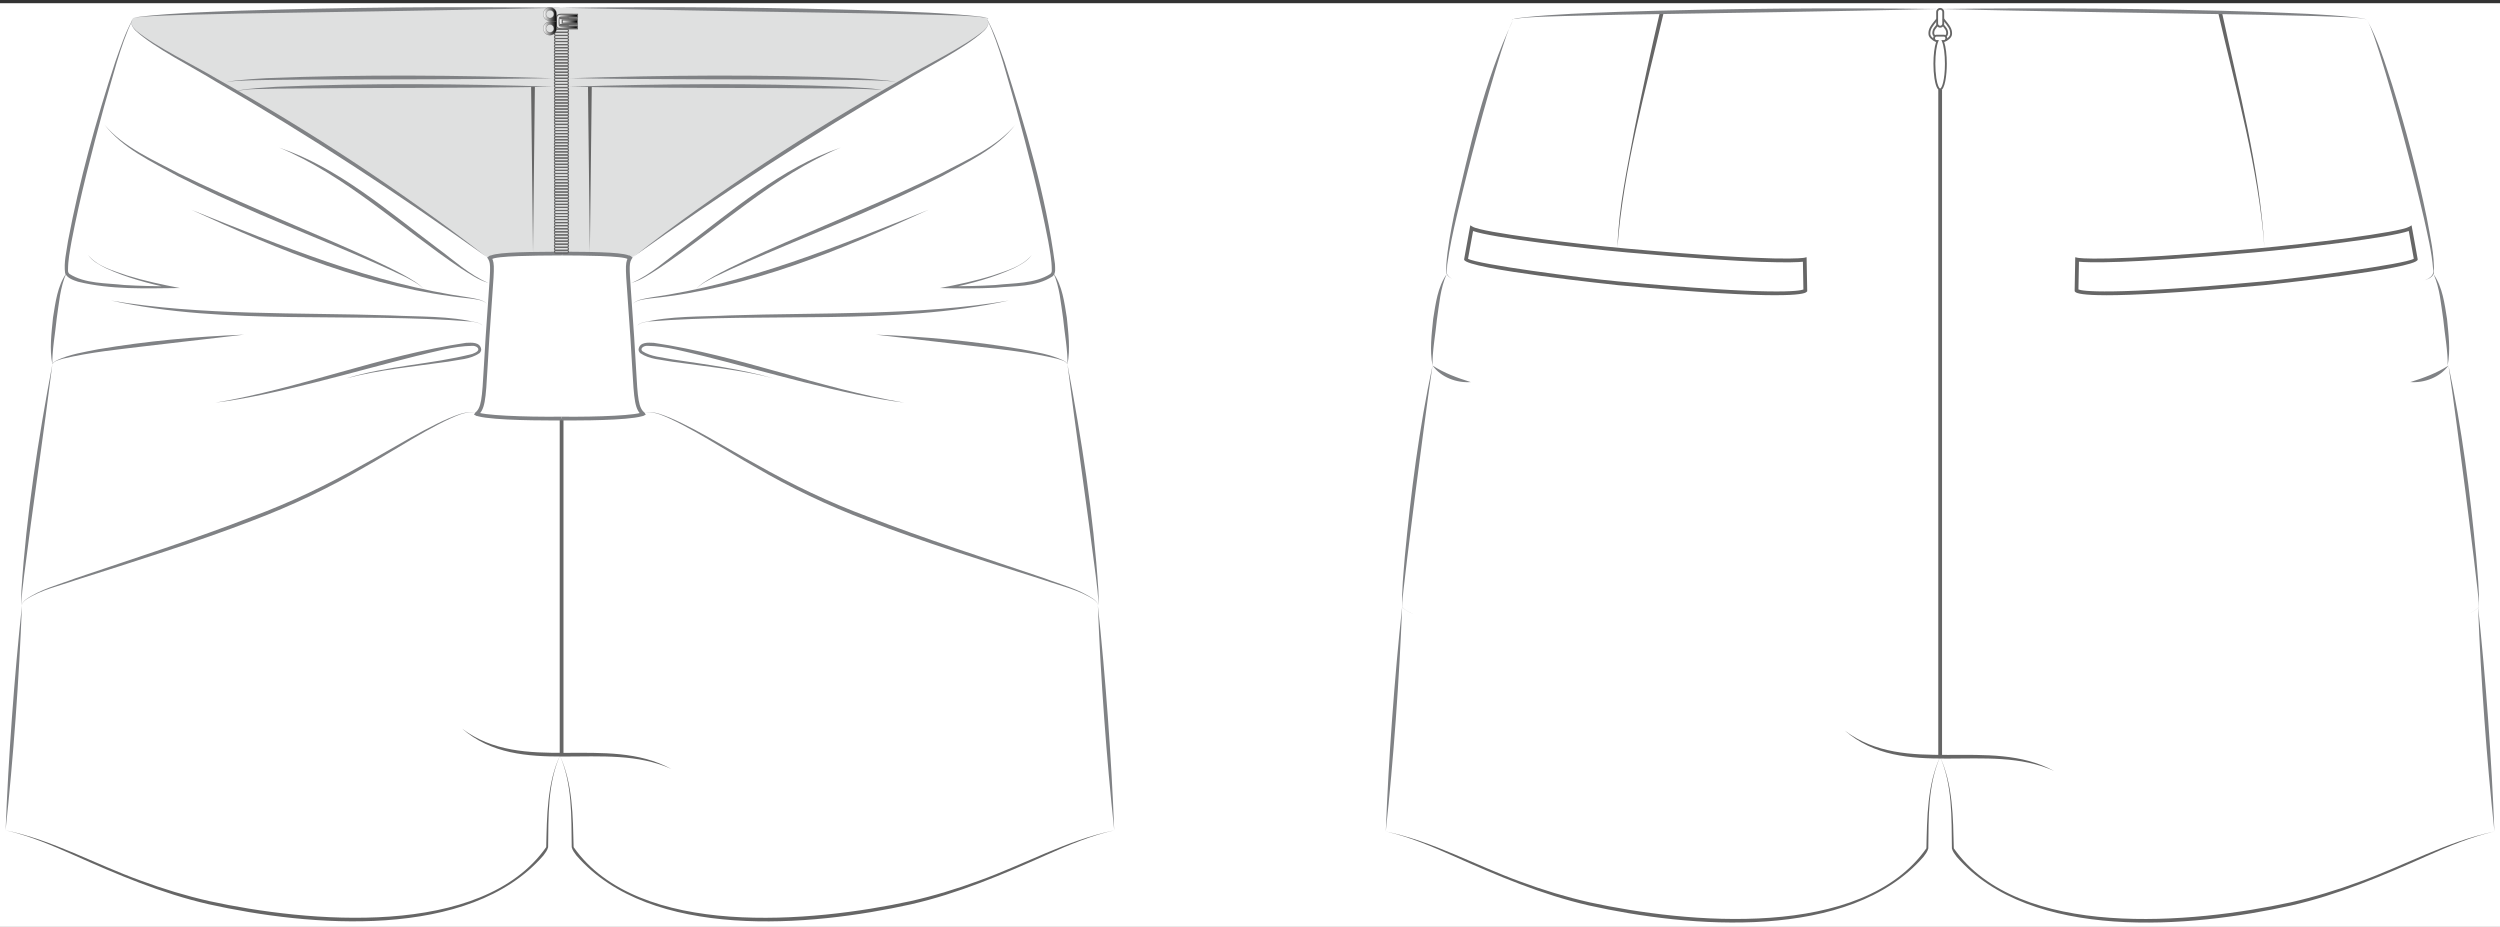 <?xml version="1.0" encoding="UTF-8"?>
<svg id="uuid-885ccf35-718b-4ff1-a970-a55b55c07aee" data-name="Layer 1" xmlns="http://www.w3.org/2000/svg" xmlns:xlink="http://www.w3.org/1999/xlink" viewBox="0 0 1315.44 487.8">
  <rect x="0" y="0" width="1315.44" height="487.8" fill="#333333" stroke="none"/>
  <defs>
    <style>
      .uuid-0212b5e0-274b-4ad4-8f6c-b33fa51a365e {
        fill: url(#uuid-a4fee4d9-2a64-40d2-9f84-9bf8c102cfbf);
      }

      .uuid-20238342-9ac1-4b51-a3e4-13cd87a948e9 {
        fill: url(#uuid-4bb9d1bf-1455-4155-9783-44fc6fdfe656);
      }

      .uuid-a2a2bf87-7507-4c34-a2f1-95eb2e165846 {
        fill: #fff;
      }

      .uuid-ad5b6d44-caeb-4672-81a7-d32555be9f98 {
        opacity: .25;
      }

      .uuid-f02f3397-244a-4cf3-9d30-f5885f328197 {
        fill: #808285;
      }

      .uuid-2d925a59-d09a-4e4e-93a4-36164fa6c50b {
        fill: #666;
      }

      .uuid-cfb96f43-1bb5-4028-9454-f64b2f49e9c7 {
        fill: url(#uuid-cceb82ca-75f9-4a5a-80f6-5b09fe62cef7);
        stroke: #666;
        stroke-miterlimit: 22.93;
        stroke-width: .15px;
      }

      .uuid-352d9030-9269-4fdf-801f-63af12cc4457 {
        fill: url(#uuid-5b097e99-6758-4dd9-b0c4-203e60b179b1);
      }
    </style>
    <linearGradient id="uuid-4bb9d1bf-1455-4155-9783-44fc6fdfe656" x1="292.84" y1="11.33" x2="303.88" y2="11.33" gradientUnits="userSpaceOnUse">
      <stop offset="0" stop-color="#fff"/>
      <stop offset="1" stop-color="#000"/>
    </linearGradient>
    <linearGradient id="uuid-a4fee4d9-2a64-40d2-9f84-9bf8c102cfbf" x1="294.41" y1="11.35" x2="303.76" y2="11.35" xlink:href="#uuid-4bb9d1bf-1455-4155-9783-44fc6fdfe656"/>
    <linearGradient id="uuid-5b097e99-6758-4dd9-b0c4-203e60b179b1" x1="295.83" y1="11.36" x2="303.57" y2="11.36" xlink:href="#uuid-4bb9d1bf-1455-4155-9783-44fc6fdfe656"/>
    <linearGradient id="uuid-cceb82ca-75f9-4a5a-80f6-5b09fe62cef7" x1="285.89" y1="11.19" x2="292.84" y2="11.19" xlink:href="#uuid-4bb9d1bf-1455-4155-9783-44fc6fdfe656"/>
  </defs>
  <rect class="uuid-a2a2bf87-7507-4c34-a2f1-95eb2e165846" y="1.69" width="1315.44" height="486.02"/>
  <g>
    <path class="uuid-2d925a59-d09a-4e4e-93a4-36164fa6c50b" d="M970.71,384.44c32.04,24.28,76.11,2.71,110.16,21.25-34.76-15.86-79.3,5.52-110.16-21.25h0Z"/>
    <rect class="uuid-2d925a59-d09a-4e4e-93a4-36164fa6c50b" x="1019.88" y="47.06" width="1.98" height="350.25"/>
    <path class="uuid-f02f3397-244a-4cf3-9d30-f5885f328197" d="M1287.89,192.33c.24-6.99-1.64-17.2-2.3-24.29-1.23-7.99-1.76-16.28-5.09-23.73,4.75,6.81,5.77,15.48,7.06,23.47.79,8.11,1.93,16.5.34,24.54h0Z"/>
    <path class="uuid-f02f3397-244a-4cf3-9d30-f5885f328197" d="M1312.5,437.52c-4.07-38.05-7.14-80.02-8.61-118.26,4.08,38.04,7.13,80.03,8.61,118.26h0Z"/>
    <path class="uuid-2d925a59-d09a-4e4e-93a4-36164fa6c50b" d="M1020.56,397.66c7.09,14.91,7.11,32.79,7.49,48.71,33.92,48.43,126.1,39.55,177.16,28.44,12.3-2.79,24.4-6.45,36.25-10.83,23.75-8.53,46.16-21.29,71.04-26.45-12.36,2.82-24.06,7.75-35.59,12.91-23.09,10.34-46.54,20.36-71.31,26.02-52.75,11.76-136.93,19.21-176.05-25.64-.96-1.34-2.02-2.52-2.51-4.39-.2-16.28.33-33.63-6.47-48.76h0Z"/>
    <path class="uuid-f02f3397-244a-4cf3-9d30-f5885f328197" d="M1275.18,147.71c2.83-1.04,5.9-2.65,5.05-6.15-.66-9-2.9-17.83-4.8-26.64-6.85-29.36-14.55-58.57-23.5-87.36-1.91-5.71-3.56-11.56-6.36-16.92,5.8,10.65,9.27,22.34,13.06,33.8,7.16,23.1,13.41,46.48,18.28,70.17,1.72,9.65,4.18,19.4,3.71,29.25-.77,2.3-3.4,3.11-5.45,3.84h0Z"/>
    <path class="uuid-f02f3397-244a-4cf3-9d30-f5885f328197" d="M753.77,192.33c-1.6-8.05-.46-16.43.34-24.54,1.29-8,2.31-16.67,7.06-23.47-3.33,7.45-3.86,15.74-5.09,23.73-.67,7.11-2.54,17.26-2.3,24.29h0Z"/>
    <path class="uuid-f02f3397-244a-4cf3-9d30-f5885f328197" d="M743.99,323.36c-2.11-1.17-4.66-2.06-6.2-3.97-.31-8.81.71-17.66,1.39-26.45,3.19-33.74,7.5-67.45,14.59-100.61-2.89,19.28-6.46,47.51-9.04,67.14,0,0-4.21,33.61-4.21,33.61l-1.98,16.82c-.3,3.15-.79,6.33-.71,9.47,1.53,1.9,4.06,2.8,6.15,3.99h0Z"/>
    <path class="uuid-f02f3397-244a-4cf3-9d30-f5885f328197" d="M729.16,437.52c1.48-38.23,4.53-80.22,8.61-118.26-1.47,38.24-4.54,80.21-8.61,118.26h0Z"/>
    <path class="uuid-2d925a59-d09a-4e4e-93a4-36164fa6c50b" d="M1021.1,397.66c-6.8,15.13-6.27,32.49-6.47,48.76-.5,1.86-1.56,3.04-2.51,4.38-39.12,44.84-123.24,37.4-176.05,25.64-24.77-5.66-48.23-15.67-71.31-26.02-11.53-5.15-23.23-10.09-35.59-12.91,24.88,5.16,47.3,17.91,71.04,26.45,11.84,4.38,23.94,8.04,36.24,10.83,50.98,11.11,143.26,20,177.17-28.43.38-15.91.39-33.8,7.48-48.71h0Z"/>
    <path class="uuid-f02f3397-244a-4cf3-9d30-f5885f328197" d="M764.25,146.78c-1.29-.63-2.75-1.46-3.17-3.02-.11-1.51-.06-2.99-.07-4.49.66-8.91,2.36-17.7,4.13-26.44,7.99-34.51,15.77-70.08,30.95-102.19-2.76,5.27-4.37,11.02-6.26,16.63-8.82,28.31-16.39,57.03-23.21,85.88-2.03,8.66-3.92,17.35-5.13,26.16-.07,1.46-.2,2.96-.18,4.41.29,1.44,1.67,2.38,2.93,3.06h0Z"/>
    <path class="uuid-f02f3397-244a-4cf3-9d30-f5885f328197" d="M753.77,192.33c6.26,4.07,13.05,6.49,20.12,8.72-7.48.54-15.66-2.52-20.12-8.72h0Z"/>
    <path class="uuid-f02f3397-244a-4cf3-9d30-f5885f328197" d="M1298.12,323.36c2.09-1.18,4.62-2.09,6.15-3.99.08-3.14-.41-6.33-.71-9.47,0,0-1.98-16.82-1.98-16.82l-4.21-33.61c-2.59-19.69-6.13-47.74-9.04-67.14,7.09,33.16,11.4,66.87,14.59,100.61.68,8.79,1.7,17.64,1.39,26.45-1.54,1.91-4.09,2.79-6.2,3.97h0Z"/>
    <path class="uuid-f02f3397-244a-4cf3-9d30-f5885f328197" d="M1288.34,192.33c-4.46,6.2-12.64,9.26-20.12,8.72,7.07-2.23,13.87-4.65,20.12-8.72h0Z"/>
    <path class="uuid-2d925a59-d09a-4e4e-93a4-36164fa6c50b" d="M934.22,155.34c-13.6,0-38.25-1.2-82.83-5.29-.8-.07-80.08-8.46-80.98-13.41l-.03-.18,3.25-17.9,1.23.73c5.02,3,52.52,8.95,81.75,11.58,81,7.28,92.68,4.77,92.78,4.75l1.2-.29.33,17.92-.44.43c-.8.7-4.13,1.65-16.25,1.65ZM772.45,136.15c4.84,2.91,58.87,10.07,79.12,11.93,82.69,7.59,95.46,5,97.34,4.24l-.27-14.6c-4.44.47-23.33,1.31-92.22-4.87-24.43-2.19-71.59-7.8-81.33-11.29l-2.65,14.6Z"/>
    <path class="uuid-2d925a59-d09a-4e4e-93a4-36164fa6c50b" d="M875.32,6.98c-9.42,40.65-21.1,81.35-24.25,123.07.57-20.95,5.17-41.57,8.97-62.13,4.11-20.55,8.57-41.01,13.35-61.42,0,0,1.92.47,1.92.47h0Z"/>
    <path class="uuid-2d925a59-d09a-4e4e-93a4-36164fa6c50b" d="M1108.31,155.34c-12.13,0-15.45-.95-16.25-1.65l-.32-.28-.11-.55.32-17.52,1.2.29c.46.1,12.41,2.47,92.78-4.75,29.22-2.62,76.73-8.58,81.75-11.58l1.23-.73,3.24,17.9-.03.18c-.9,4.96-80.18,13.34-80.98,13.41-44.56,4.09-69.23,5.29-82.83,5.29ZM1093.62,152.31c1.9.76,14.69,3.35,97.34-4.24,20.25-1.86,74.29-9.02,79.12-11.93l-2.64-14.6c-9.74,3.49-56.9,9.1-81.33,11.29-68.9,6.19-87.79,5.34-92.22,4.87l-.27,14.6Z"/>
    <path class="uuid-2d925a59-d09a-4e4e-93a4-36164fa6c50b" d="M1169.15,6.51c8.78,40.84,19.83,81.73,22.32,123.55-3.14-41.73-14.83-82.42-24.25-123.07,0,0,1.92-.47,1.92-.47h0Z"/>
    <g>
      <path class="uuid-2d925a59-d09a-4e4e-93a4-36164fa6c50b" d="M1017.83,21.68c-.92-.47-3.07-1.79-3.13-3.83-.09-2.75,1.15-4.38,4.22-8.12l.77.63c-3.03,3.69-4.08,5.09-4,7.45.05,1.52,1.83,2.59,2.59,2.98l-.45.88Z"/>
      <path class="uuid-2d925a59-d09a-4e4e-93a4-36164fa6c50b" d="M1020.88,14.55c-1.16,0-2.1-.94-2.1-2.1v-6.17c0-1.16.94-2.1,2.1-2.1s2.1.94,2.1,2.1v6.17c0,1.16-.94,2.1-2.1,2.1ZM1020.88,5.16c-.61,0-1.11.5-1.11,1.11v6.17c0,.61.5,1.11,1.11,1.11s1.11-.5,1.11-1.11v-6.17c0-.61-.5-1.11-1.11-1.11Z"/>
      <path class="uuid-2d925a59-d09a-4e4e-93a4-36164fa6c50b" d="M1020.85,47.56c-1.68,0-2.55-3.46-3-6.36h0c-.34-2.28-.52-4.92-.52-7.65,0-4.65.53-8.94,1.4-11.48-.88-.11-1.56-.86-1.56-1.77v-.26c0-.98.8-1.78,1.78-1.78h3.86c.98,0,1.78.8,1.78,1.78v.26c0,.93-.71,1.69-1.62,1.77.87,2.54,1.4,6.83,1.4,11.48,0,5.63-.94,14.01-3.52,14.01ZM1018.84,41.04c.61,4.02,1.56,5.52,2.01,5.52.88,0,2.53-4.47,2.53-13.02,0-4.97-.6-9.48-1.58-11.77l-.29-.69h1.3c.43,0,.79-.35.79-.79v-.26c0-.43-.36-.79-.79-.79h-3.86c-.43,0-.79.35-.79.79v.26c0,.43.35.79.79.79h1.22l-.26.69c-.98,2.29-1.58,6.8-1.58,11.77,0,2.67.18,5.27.51,7.5h0Z"/>
      <path class="uuid-2d925a59-d09a-4e4e-93a4-36164fa6c50b" d="M1017.88,19.44c-.65-.36-1.36-1.15-1.07-2.84.21-1.24.65-1.8,1.74-3.15l.5-.63.77.62-.5.63c-1.03,1.28-1.37,1.71-1.54,2.69-.21,1.22.23,1.61.57,1.81l-.48.87Z"/>
      <path class="uuid-2d925a59-d09a-4e4e-93a4-36164fa6c50b" d="M1023.99,21.68l-.45-.88c.76-.39,2.54-1.46,2.59-2.98.08-2.37-.97-3.77-4-7.46l.77-.63c3.07,3.74,4.31,5.36,4.22,8.12-.07,2.04-2.21,3.36-3.13,3.83Z"/>
      <path class="uuid-2d925a59-d09a-4e4e-93a4-36164fa6c50b" d="M1023.93,19.44l-.49-.86c.35-.19.78-.59.58-1.81-.17-.99-.51-1.42-1.54-2.69l-.5-.63.77-.62.5.63c1.08,1.35,1.53,1.91,1.74,3.15.29,1.69-.42,2.47-1.06,2.84Z"/>
    </g>
    <path class="uuid-f02f3397-244a-4cf3-9d30-f5885f328197" d="M1245.57,10.64c-1.37-1.24-4.84-.96-6.77-1.3-4.59-.43-16.36-.73-21.16-.91,0,0-28.24-.66-28.24-.66-50.32-.79-119.18-1.85-169.5-3.04,56.52-.73,113.05-.26,169.54,1.52,16.47.65,32.98,1.14,49.38,2.85,2.01.42,5.35.22,6.75,1.54h0Z"/>
    <path class="uuid-f02f3397-244a-4cf3-9d30-f5885f328197" d="M795.41,10.64c1.31-1.3,4.8-1.13,6.71-1.54,16.32-1.7,32.74-2.2,49.13-2.85,56.2-1.78,112.44-2.25,168.66-1.52-50.09,1.18-118.53,2.24-168.62,3.04,0,0-28.09.66-28.09.66-8.76.33-17.59.27-26.28,1.52-.51.16-1.29.14-1.5.68h0Z"/>
    <g>
      <g class="uuid-ad5b6d44-caeb-4672-81a7-d32555be9f98">
        <path class="uuid-f02f3397-244a-4cf3-9d30-f5885f328197" d="M99.83,34.02c-23.46-13.38-33.78-19.59-30-24.19-1.71-4.81,225.67-5.9,225.67-5.9,0,0,236.02,1.14,224.06,6.22,7.09,10.67-58.86,30.32-186.6,124.97,0,0-.63.47-1.25.93-.28-.26-.57-.53-.57-.53-2.29-2.13-22.61-2.24-35.42-2.29-12.74.08-35.27.02-37.71,2.29l-.58.54c-.62-.47-1.25-.93-1.25-.93-72.98-54.08-125.8-83.68-156.34-101.1Z"/>
      </g>
      <rect class="uuid-2d925a59-d09a-4e4e-93a4-36164fa6c50b" x="294.51" y="220.23" width="1.98" height="176.45"/>
      <polygon class="uuid-2d925a59-d09a-4e4e-93a4-36164fa6c50b" points="281.44 45.53 280.46 132.98 279.46 45.53 281.44 45.53 281.44 45.53"/>
      <polygon class="uuid-2d925a59-d09a-4e4e-93a4-36164fa6c50b" points="311.37 45.53 310.37 132.98 309.39 45.53 311.37 45.53 311.37 45.53"/>
      <path class="uuid-f02f3397-244a-4cf3-9d30-f5885f328197" d="M256.21,135.3c-46.2-32.95-93.66-64.09-142.8-92.49-11.44-7.14-32.12-17.53-41.95-26.56-1.62-1.57-3.35-4.15-1.59-6.24-1.66,2.14.12,4.56,1.76,6.06,10.02,8.48,31.1,18.53,42.53,25.41,49.52,27.79,97.1,59.1,142.04,93.81h0Z"/>
      <path class="uuid-f02f3397-244a-4cf3-9d30-f5885f328197" d="M27.55,191.7c-1.6-8.05-.46-16.43.34-24.54,1.29-8,2.31-16.67,7.06-23.47-3.33,7.45-3.86,15.74-5.09,23.73-.67,7.11-2.54,17.26-2.3,24.29h0Z"/>
      <path class="uuid-f02f3397-244a-4cf3-9d30-f5885f328197" d="M11.55,318.63c-.79-2.11-.22-5.68-.28-7.96,2.6-39.96,8.87-79.65,16.28-118.97-4.38,35.16-10.41,75.83-14.86,111.06,0,0-.94,7.94-.94,7.94-.07,2.24-.85,5.78-.2,7.93h0Z"/>
      <path class="uuid-f02f3397-244a-4cf3-9d30-f5885f328197" d="M2.94,436.89c1.48-38.23,4.53-80.22,8.61-118.26-1.47,38.24-4.54,80.21-8.61,118.26h0Z"/>
      <path class="uuid-2d925a59-d09a-4e4e-93a4-36164fa6c50b" d="M243.09,383.36c32.04,24.28,76.11,2.71,110.16,21.25-34.76-15.86-79.3,5.52-110.16-21.25h0Z"/>
      <path class="uuid-f02f3397-244a-4cf3-9d30-f5885f328197" d="M250.98,219l-1.24-1.55c3.62-2.89,3.87-7.15,4.89-25.08.24-4.16.52-9.05.89-14.81.59-9.09,1.1-16.03,1.49-21.4,1.26-17.27,1.24-17.85-.69-20.68l1.64-1.11c2.37,3.48,2.29,4.53,1.02,21.94-.39,5.36-.9,12.3-1.49,21.38-.37,5.75-.65,10.64-.89,14.79-1.06,18.65-1.32,23.08-5.63,26.52Z"/>
      <path class="uuid-f02f3397-244a-4cf3-9d30-f5885f328197" d="M258.71,136.43l-1.35-1.45c2.14-1.99,14.13-2.43,35.5-2.54l2.88-.02.02,1.98-2.88.02c-10.45.05-32.18.17-34.17,2.01Z"/>
      <path class="uuid-f02f3397-244a-4cf3-9d30-f5885f328197" d="M290.69,221.24c-11.2,0-38.23-.3-41.3-3.15l1.35-1.45c1.99,1.85,24.75,2.84,44.75,2.6l.02,1.98c-.09,0-1.93.02-4.82.02Z"/>
      <path class="uuid-2d925a59-d09a-4e4e-93a4-36164fa6c50b" d="M294.88,397.03c-6.8,15.13-6.27,32.49-6.47,48.76-.5,1.86-1.56,3.04-2.51,4.38-39.12,44.84-123.24,37.4-176.05,25.64-24.77-5.66-48.23-15.67-71.31-26.02-11.53-5.15-23.23-10.09-35.59-12.91,24.88,5.16,47.29,17.91,71.04,26.45,11.84,4.38,23.94,8.04,36.24,10.83,50.98,11.11,143.26,20,177.17-28.43.38-15.91.39-33.8,7.48-48.71h0Z"/>
      <path class="uuid-f02f3397-244a-4cf3-9d30-f5885f328197" d="M11.57,318.85c-.25-1.43.95-2.56,1.94-3.39,7.83-5.52,17.42-7.82,26.27-11.21,30.03-10.24,63.19-20.8,92.56-32.27,20.46-7.56,40.05-16.93,59.01-27.68,13.54-7.27,36.2-21.7,50.69-26.47,2.58-.72,5.44-1.49,8.03-.46-2.62-.95-5.42-.09-7.96.7-14.09,5.19-36.62,20.16-50.01,27.57-18.81,11.06-38.64,20.49-59.05,28.2-29.43,11.37-62.76,21.75-92.97,31.34-8.92,3.12-18.53,5.13-26.49,10.39-1.01.81-2.22,1.87-2.02,3.3h0Z"/>
      <path class="uuid-f02f3397-244a-4cf3-9d30-f5885f328197" d="M58.35,158.13c46.66,8.02,99.6,6.25,147.04,7.83,15.28.77,30.96.15,45.9,3.8.94.35,2,.72,2.55,1.62-1.35-1.6-3.64-1.74-5.57-2.17-62.05-5.04-128.7,2.36-189.92-11.08h0Z"/>
      <path class="uuid-f02f3397-244a-4cf3-9d30-f5885f328197" d="M113.39,211.86c44.63-7.51,87.02-24.86,131.81-31.47,2.87-.13,7.37-.55,8,3.37.07.86-.43,1.62-.92,2.07-4.87,3.35-11.09,3.38-16.62,4.48-17.89,2.54-35.92,4.19-53.43,8.77,21.59-6.69,44.59-7.28,66.33-12.87,1-.38,2.03-.84,2.69-1.46,1.4-1.46-.87-2.88-2.66-2.78-10.02.15-19.85,3.13-29.67,5.38-30.9,7.71-74.24,20.75-105.53,24.51h0Z"/>
      <path class="uuid-f02f3397-244a-4cf3-9d30-f5885f328197" d="M46.39,134.21c5.04,6.14,13.36,8.22,20.57,10.77,9.04,2.81,18.42,4.78,27.71,6.58-17.91.16-36.03.98-53.6-3.32-2.38-.81-5.63-1.74-6.81-4.47-.77-5.71.75-11.43,1.54-17.04,6.04-31.93,14.72-63.33,24.86-94.18,2.74-7.63,5.24-15.43,9.21-22.52-6.89,14.67-10.54,30.66-15.14,46.16-6.38,23.45-12.53,47.01-17.1,70.88-.86,4.94-1.83,9.91-1.84,14.89-.04,1.11.11,1.49.74,2.16,8.25,5.24,19.28,4.75,28.89,5.85,8.08.49,16.19.68,24.28.63,0,0-.09,1.06-.09,1.06-11.55-2.5-23.07-5.53-33.82-10.5-3.47-1.76-7.15-3.66-9.41-6.95h0Z"/>
      <path class="uuid-f02f3397-244a-4cf3-9d30-f5885f328197" d="M54.82,65.43c10.23,12.21,25.62,18.56,39.4,25.9,14.24,6.95,28.72,13.43,43.31,19.66,20.77,9.23,56.39,23.5,75.95,34.3,3.39,2.02,7.02,3.91,9.62,6.95-2.71-2.93-6.39-4.65-9.84-6.53-19.85-9.71-55.81-23.97-76.51-32.92-14.54-6.39-29.06-12.86-43.2-20.12-13.7-7.6-28.99-14.53-38.72-27.25h0Z"/>
      <path class="uuid-f02f3397-244a-4cf3-9d30-f5885f328197" d="M100.58,110.34c47.43,19.05,95.34,38.92,146.26,46.18,3.28.65,7.02.95,9.55,3.4-2.63-2.32-6.3-2.42-9.61-2.92-51.22-5.12-99.81-25.32-146.19-46.66h0Z"/>
      <path class="uuid-f02f3397-244a-4cf3-9d30-f5885f328197" d="M27.55,191.7c.29-1.09,1.42-1.61,2.32-2.13,6.85-3.18,14.44-4.34,21.78-5.8,25.39-4.32,51.09-6.65,76.81-7.69-12.75,1.52-38.34,4.51-51.08,5.96-14.84,1.82-29.82,3.22-44.38,6.73-1.88.67-4.46,1.01-5.45,2.94h0Z"/>
      <path class="uuid-f02f3397-244a-4cf3-9d30-f5885f328197" d="M146.84,77.64c31.37,10.71,57,33.18,83.14,52.81,8.81,6.42,16.96,14.23,27.08,18.45-5.32-1.53-9.91-4.79-14.54-7.7-31.08-20.79-60.9-49.07-95.67-63.56h0Z"/>
      <path class="uuid-f02f3397-244a-4cf3-9d30-f5885f328197" d="M333,135.3c44.94-34.72,92.52-66.03,142.04-93.81,11.5-6.92,32.42-16.87,42.53-25.41,1.64-1.51,3.43-3.93,1.76-6.07,1.75,2.09.03,4.66-1.59,6.24-9.72,8.97-30.57,19.46-41.94,26.56-49.14,28.4-96.6,59.55-142.8,92.49h0Z"/>
      <path class="uuid-f02f3397-244a-4cf3-9d30-f5885f328197" d="M561.67,191.7c.24-6.99-1.64-17.2-2.3-24.29-1.23-7.99-1.76-16.29-5.09-23.73,4.75,6.81,5.77,15.48,7.06,23.47.79,8.11,1.93,16.5.34,24.54h0Z"/>
      <path class="uuid-f02f3397-244a-4cf3-9d30-f5885f328197" d="M577.67,318.63c.65-2.13-.12-5.67-.2-7.93,0,0-.94-7.94-.94-7.94-4.46-35.25-10.48-75.87-14.86-111.06,7.42,39.32,13.68,79.01,16.28,118.97-.07,2.26.51,5.83-.28,7.96h0Z"/>
      <path class="uuid-f02f3397-244a-4cf3-9d30-f5885f328197" d="M586.28,436.89c-4.07-38.05-7.14-80.02-8.61-118.26,4.08,38.04,7.13,80.03,8.61,118.26h0Z"/>
      <path class="uuid-f02f3397-244a-4cf3-9d30-f5885f328197" d="M338.23,219c-4.31-3.44-4.56-7.86-5.63-26.48-.24-4.17-.52-9.06-.89-14.83-.59-9.09-1.1-16.03-1.49-21.39-1.27-17.4-1.35-18.44,1.02-21.92l1.64,1.11c-1.92,2.83-1.94,3.41-.68,20.67.39,5.36.9,12.31,1.49,21.41.38,5.78.66,10.67.89,14.84,1.02,17.9,1.27,22.16,4.89,25.05l-1.24,1.55Z"/>
      <path class="uuid-f02f3397-244a-4cf3-9d30-f5885f328197" d="M330.5,136.43c-2.05-1.9-24.96-1.99-34.75-2.03v-1.98c21.21.08,33.91.52,36.1,2.56l-1.35,1.45Z"/>
      <path class="uuid-f02f3397-244a-4cf3-9d30-f5885f328197" d="M300.54,221.24c-2.83,0-4.72-.02-5.05-.02l.02-1.98c19.09.23,40.92-.7,42.97-2.6l1.35,1.45c-3.06,2.84-28.28,3.16-39.28,3.16Z"/>
      <path class="uuid-2d925a59-d09a-4e4e-93a4-36164fa6c50b" d="M294.34,397.03c7.09,14.91,7.11,32.79,7.49,48.71,33.91,48.43,126.1,39.55,177.16,28.44,12.3-2.79,24.4-6.45,36.25-10.83,23.75-8.53,46.16-21.29,71.04-26.45-12.36,2.82-24.06,7.75-35.59,12.91-23.09,10.34-46.54,20.36-71.31,26.02-52.75,11.76-136.93,19.21-176.05-25.64-.96-1.34-2.01-2.52-2.51-4.39-.2-16.28.33-33.63-6.47-48.76h0Z"/>
      <path class="uuid-f02f3397-244a-4cf3-9d30-f5885f328197" d="M577.64,318.85c.2-1.43-1.01-2.5-2.02-3.3-7.97-5.26-17.57-7.27-26.49-10.4-30.28-9.61-63.48-19.95-92.97-31.34-20.41-7.71-40.23-17.13-59.05-28.2-13.38-7.41-35.8-22.32-50.01-27.57-2.54-.79-5.34-1.64-7.96-.7,2.6-1.03,5.46-.26,8.03.46,14.34,4.7,37.16,19.22,50.69,26.47,18.96,10.75,38.55,20.12,59.01,27.68,29.31,11.46,62.6,22.06,92.56,32.27,8.85,3.39,18.43,5.69,26.27,11.21.99.84,2.19,1.96,1.94,3.39h0Z"/>
      <path class="uuid-f02f3397-244a-4cf3-9d30-f5885f328197" d="M530.86,158.13c-61.2,13.44-127.89,6.04-189.92,11.08-1.93.44-4.22.58-5.57,2.17.54-.9,1.61-1.27,2.55-1.62,14.95-3.65,30.62-3.03,45.9-3.8,47.5-1.58,100.3.2,147.04-7.83h0Z"/>
      <path class="uuid-f02f3397-244a-4cf3-9d30-f5885f328197" d="M475.82,211.86c-31.12-3.73-74.76-16.84-105.53-24.51-9.81-2.25-19.65-5.23-29.67-5.38-1.79-.1-4.06,1.32-2.66,2.78,4.49,3,10.49,3.23,15.77,4.33,17.82,2.71,35.86,4.98,53.24,10-17.51-4.59-35.53-6.23-53.43-8.77-5.54-1.1-11.75-1.13-16.62-4.48-.49-.45-.99-1.21-.92-2.07.63-3.93,5.14-3.5,8-3.37,44.8,6.62,87.18,23.96,131.81,31.47h0Z"/>
      <path class="uuid-f02f3397-244a-4cf3-9d30-f5885f328197" d="M542.83,134.21c-2.26,3.29-5.93,5.18-9.41,6.95-10.75,4.96-22.27,7.99-33.82,10.5,0,0-.09-1.06-.09-1.06,8.09.05,16.21-.14,24.28-.63,9.61-1.1,20.64-.61,28.89-5.85.63-.67.79-1.05.74-2.16-.01-4.99-.99-9.95-1.84-14.89-4.56-23.87-10.72-47.43-17.1-70.88-4.6-15.5-8.25-31.49-15.14-46.16,3.97,7.1,6.47,14.9,9.21,22.52,11.07,34.77,21.71,70.07,26.54,106.32.03,2.13.64,4.83-1.19,6.48-8.73,5.85-20.08,5.02-30.04,6.04-9.73.47-19.57.43-29.32.17,9.29-1.8,18.67-3.76,27.71-6.58,7.21-2.54,15.52-4.63,20.57-10.77h0Z"/>
      <path class="uuid-f02f3397-244a-4cf3-9d30-f5885f328197" d="M534.39,65.43c-9.73,12.72-25.03,19.65-38.72,27.25-14.15,7.26-28.67,13.73-43.2,20.12-20.84,9-56.49,23.13-76.51,32.92-3.46,1.88-7.14,3.6-9.84,6.53,2.59-3.04,6.23-4.93,9.62-6.95,19.39-10.73,55.32-25.14,75.95-34.31,14.59-6.23,29.07-12.71,43.31-19.66,13.79-7.34,29.17-13.68,39.4-25.89h0Z"/>
      <path class="uuid-f02f3397-244a-4cf3-9d30-f5885f328197" d="M488.64,110.34c-46.39,21.33-94.97,41.53-146.19,46.66-3.31.5-6.99.6-9.62,2.92,2.52-2.45,6.27-2.74,9.55-3.4,50.92-7.25,98.83-27.13,146.26-46.18h0Z"/>
      <path class="uuid-f02f3397-244a-4cf3-9d30-f5885f328197" d="M561.67,191.7c-.98-1.93-3.57-2.27-5.45-2.94-14.55-3.5-29.54-4.91-44.38-6.73-12.72-1.45-38.37-4.44-51.08-5.96,25.72,1.04,51.42,3.37,76.81,7.69,7.35,1.46,14.93,2.63,21.78,5.8.9.52,2.03,1.04,2.32,2.13h0Z"/>
      <path class="uuid-f02f3397-244a-4cf3-9d30-f5885f328197" d="M442.37,77.64c-34.76,14.48-64.61,42.79-95.68,63.56-4.63,2.92-9.22,6.18-14.54,7.7,10.12-4.22,18.27-12.03,27.08-18.45,26.14-19.63,51.76-42.11,83.14-52.82h0Z"/>
      <g>
        <path class="uuid-2d925a59-d09a-4e4e-93a4-36164fa6c50b" d="M298.36,133.58h-5.83c-.6,0-1.08-.48-1.08-1.08s.49-1.08,1.08-1.08h5.83c.6,0,1.08.48,1.08,1.08s-.49,1.08-1.08,1.08ZM292.54,132.01c-.27,0-.49.22-.49.49s.22.49.49.49h5.83c.27,0,.49-.22.49-.49s-.22-.49-.49-.49h-5.83Z"/>
        <path class="uuid-2d925a59-d09a-4e4e-93a4-36164fa6c50b" d="M298.34,132.01h-5.83c-.6,0-1.08-.48-1.08-1.08s.49-1.08,1.08-1.08h5.83c.6,0,1.08.48,1.08,1.08s-.49,1.08-1.08,1.08ZM292.52,130.44c-.26,0-.49.22-.49.49s.22.49.49.49h5.83c.27,0,.49-.22.49-.49s-.22-.49-.49-.49h-5.83Z"/>
        <path class="uuid-2d925a59-d09a-4e4e-93a4-36164fa6c50b" d="M298.34,130.37h-5.83c-.6,0-1.08-.48-1.08-1.08s.48-1.08,1.08-1.08h5.83c.6,0,1.08.48,1.08,1.08s-.48,1.08-1.08,1.08ZM292.51,128.8c-.27,0-.48.22-.48.49s.22.49.48.49h5.83c.27,0,.48-.22.48-.49s-.22-.49-.48-.49h-5.83Z"/>
        <path class="uuid-2d925a59-d09a-4e4e-93a4-36164fa6c50b" d="M298.38,128.74h-5.83c-.6,0-1.08-.48-1.08-1.08s.49-1.08,1.08-1.08h5.83c.6,0,1.08.49,1.08,1.08s-.49,1.08-1.08,1.08ZM292.56,127.18c-.27,0-.49.22-.49.49s.22.49.49.49h5.83c.27,0,.49-.22.49-.49s-.22-.49-.49-.49h-5.83Z"/>
        <path class="uuid-2d925a59-d09a-4e4e-93a4-36164fa6c50b" d="M298.36,127.18h-5.83c-.6,0-1.08-.48-1.08-1.08s.49-1.08,1.08-1.08h5.83c.6,0,1.08.49,1.08,1.08s-.49,1.08-1.08,1.08ZM292.54,125.61c-.26,0-.49.22-.49.49s.22.49.49.49h5.83c.27,0,.49-.22.49-.49s-.22-.49-.49-.49h-5.83Z"/>
        <path class="uuid-2d925a59-d09a-4e4e-93a4-36164fa6c50b" d="M298.36,125.54h-5.83c-.6,0-1.08-.48-1.08-1.08s.48-1.08,1.08-1.08h5.83c.6,0,1.08.48,1.08,1.08s-.48,1.08-1.08,1.08ZM292.53,123.97c-.27,0-.48.22-.48.49s.22.49.48.49h5.83c.27,0,.48-.22.48-.49s-.22-.49-.48-.49h-5.83Z"/>
        <path class="uuid-2d925a59-d09a-4e4e-93a4-36164fa6c50b" d="M298.35,123.84h-5.83c-.6,0-1.08-.48-1.08-1.08s.48-1.08,1.08-1.08h5.83c.6,0,1.08.49,1.08,1.08s-.48,1.08-1.08,1.08ZM292.52,122.27c-.27,0-.48.22-.48.49s.22.49.48.49h5.83c.27,0,.48-.22.48-.49s-.22-.49-.48-.49h-5.83Z"/>
        <path class="uuid-2d925a59-d09a-4e4e-93a4-36164fa6c50b" d="M298.33,122.27h-5.83c-.6,0-1.08-.48-1.08-1.08s.49-1.08,1.08-1.08h5.83c.6,0,1.08.48,1.08,1.08s-.49,1.08-1.08,1.08ZM292.5,120.71c-.27,0-.49.22-.49.49s.22.49.49.49h5.83c.27,0,.49-.22.49-.49s-.22-.49-.49-.49h-5.83Z"/>
        <path class="uuid-2d925a59-d09a-4e4e-93a4-36164fa6c50b" d="M298.32,120.63h-5.83c-.6,0-1.08-.48-1.08-1.08s.49-1.08,1.08-1.08h5.83c.6,0,1.08.48,1.08,1.08s-.49,1.08-1.08,1.08ZM292.5,119.06c-.27,0-.49.22-.49.49s.22.49.49.49h5.83c.27,0,.49-.22.49-.49s-.22-.49-.49-.49h-5.83Z"/>
        <path class="uuid-2d925a59-d09a-4e4e-93a4-36164fa6c50b" d="M298.37,119.01h-5.83c-.6,0-1.08-.48-1.08-1.08s.48-1.08,1.08-1.08h5.83c.6,0,1.08.48,1.08,1.08s-.48,1.08-1.08,1.08ZM292.54,117.44c-.27,0-.48.22-.48.49s.22.49.48.49h5.83c.27,0,.48-.22.48-.49s-.22-.49-.48-.49h-5.83Z"/>
        <path class="uuid-2d925a59-d09a-4e4e-93a4-36164fa6c50b" d="M298.35,117.44h-5.83c-.6,0-1.08-.49-1.08-1.08s.49-1.08,1.08-1.08h5.83c.6,0,1.08.48,1.08,1.08s-.49,1.08-1.08,1.08ZM292.52,115.87c-.27,0-.49.22-.49.49s.22.49.49.49h5.83c.27,0,.49-.22.49-.49s-.22-.49-.49-.49h-5.83Z"/>
        <path class="uuid-2d925a59-d09a-4e4e-93a4-36164fa6c50b" d="M298.34,115.8h-5.83c-.6,0-1.08-.48-1.08-1.08s.49-1.08,1.08-1.08h5.83c.6,0,1.08.48,1.08,1.08s-.49,1.08-1.08,1.08ZM292.52,114.23c-.27,0-.49.22-.49.49s.22.49.49.49h5.83c.27,0,.49-.22.49-.49s-.22-.49-.49-.49h-5.83Z"/>
        <path class="uuid-2d925a59-d09a-4e4e-93a4-36164fa6c50b" d="M298.39,114.23h-5.83c-.6,0-1.08-.49-1.08-1.08s.48-1.08,1.08-1.08h5.83c.6,0,1.08.48,1.08,1.08s-.49,1.08-1.08,1.08ZM292.56,112.66c-.27,0-.48.22-.48.49s.22.49.48.49h5.83c.26,0,.49-.22.49-.49s-.22-.49-.49-.49h-5.83Z"/>
        <path class="uuid-2d925a59-d09a-4e4e-93a4-36164fa6c50b" d="M298.38,112.67h-5.83c-.6,0-1.08-.48-1.08-1.08s.49-1.08,1.08-1.08h5.83c.6,0,1.08.49,1.08,1.08s-.49,1.08-1.08,1.08ZM292.55,111.1c-.27,0-.49.22-.49.49s.22.49.49.49h5.83c.27,0,.49-.22.49-.49s-.22-.49-.49-.49h-5.83Z"/>
        <path class="uuid-2d925a59-d09a-4e4e-93a4-36164fa6c50b" d="M298.37,111.02h-5.83c-.6,0-1.08-.48-1.08-1.08s.49-1.08,1.08-1.08h5.83c.6,0,1.08.48,1.08,1.08s-.49,1.08-1.08,1.08ZM292.54,109.46c-.27,0-.49.22-.49.49s.22.49.49.49h5.83c.27,0,.49-.22.49-.49s-.22-.49-.49-.49h-5.83Z"/>
        <path class="uuid-2d925a59-d09a-4e4e-93a4-36164fa6c50b" d="M298.41,109.4h-5.83c-.6,0-1.08-.48-1.08-1.08s.48-1.08,1.08-1.08h5.83c.6,0,1.08.48,1.08,1.08s-.49,1.08-1.08,1.08ZM292.58,107.83c-.27,0-.48.22-.48.49s.22.49.48.49h5.83c.26,0,.49-.22.49-.49s-.22-.49-.49-.49h-5.83Z"/>
        <path class="uuid-2d925a59-d09a-4e4e-93a4-36164fa6c50b" d="M298.39,107.83h-5.83c-.6,0-1.08-.48-1.08-1.08s.49-1.08,1.08-1.08h5.83c.6,0,1.08.48,1.08,1.08s-.49,1.08-1.08,1.08ZM292.57,106.26c-.27,0-.49.22-.49.49s.22.49.49.49h5.83c.27,0,.49-.22.49-.49s-.22-.49-.49-.49h-5.83Z"/>
        <path class="uuid-2d925a59-d09a-4e4e-93a4-36164fa6c50b" d="M298.39,106.19h-5.83c-.6,0-1.08-.49-1.08-1.08s.49-1.08,1.08-1.08h5.83c.6,0,1.08.48,1.08,1.08s-.49,1.08-1.08,1.08ZM292.56,104.62c-.27,0-.49.22-.49.49s.22.49.49.49h5.83c.27,0,.49-.22.49-.49s-.22-.49-.49-.49h-5.83Z"/>
        <path class="uuid-2d925a59-d09a-4e4e-93a4-36164fa6c50b" d="M298.38,104.49h-5.83c-.6,0-1.08-.48-1.08-1.08s.49-1.08,1.08-1.08h5.83c.6,0,1.08.48,1.08,1.08s-.49,1.08-1.08,1.08ZM292.55,102.92c-.26,0-.49.22-.49.49s.22.49.49.49h5.83c.27,0,.49-.22.49-.49s-.22-.49-.49-.49h-5.83Z"/>
        <path class="uuid-2d925a59-d09a-4e4e-93a4-36164fa6c50b" d="M298.36,102.93h-5.83c-.6,0-1.08-.48-1.08-1.08s.48-1.08,1.08-1.08h5.83c.6,0,1.08.48,1.08,1.08s-.48,1.08-1.08,1.08ZM292.53,101.36c-.27,0-.48.22-.48.49s.22.49.48.49h5.83c.27,0,.48-.22.48-.49s-.22-.49-.48-.49h-5.83Z"/>
        <path class="uuid-2d925a59-d09a-4e4e-93a4-36164fa6c50b" d="M298.36,101.29h-5.83c-.6,0-1.08-.48-1.08-1.08s.48-1.08,1.08-1.08h5.83c.6,0,1.08.49,1.08,1.08s-.48,1.08-1.08,1.08ZM292.53,99.72c-.27,0-.48.22-.48.49s.22.49.48.49h5.83c.27,0,.48-.22.48-.49s-.22-.49-.48-.49h-5.83Z"/>
        <path class="uuid-2d925a59-d09a-4e4e-93a4-36164fa6c50b" d="M298.39,99.66h-5.83c-.6,0-1.08-.48-1.08-1.08s.49-1.08,1.08-1.08h5.83c.6,0,1.08.48,1.08,1.08s-.49,1.08-1.08,1.08ZM292.57,98.09c-.26,0-.49.22-.49.49s.22.49.49.49h5.83c.27,0,.49-.22.49-.49s-.22-.49-.49-.49h-5.83Z"/>
        <path class="uuid-2d925a59-d09a-4e4e-93a4-36164fa6c50b" d="M298.38,98.1h-5.83c-.6,0-1.08-.48-1.08-1.08s.48-1.08,1.08-1.08h5.83c.6,0,1.08.48,1.08,1.08s-.48,1.08-1.08,1.08ZM292.55,96.53c-.27,0-.48.22-.48.49s.22.49.48.49h5.83c.27,0,.48-.22.48-.49s-.22-.49-.48-.49h-5.83Z"/>
        <path class="uuid-2d925a59-d09a-4e4e-93a4-36164fa6c50b" d="M298.38,96.45h-5.83c-.6,0-1.08-.48-1.08-1.08s.48-1.08,1.08-1.08h5.83c.6,0,1.08.48,1.08,1.08s-.49,1.08-1.08,1.08ZM292.54,94.88c-.27,0-.48.22-.48.49s.22.49.48.49h5.83c.26,0,.49-.22.49-.49s-.22-.49-.49-.49h-5.83Z"/>
        <path class="uuid-2d925a59-d09a-4e4e-93a4-36164fa6c50b" d="M298.34,94.75h-5.83c-.6,0-1.08-.49-1.08-1.08s.48-1.08,1.08-1.08h5.83c.6,0,1.08.48,1.08,1.08s-.48,1.08-1.08,1.08ZM292.51,93.18c-.27,0-.48.22-.48.49s.22.49.48.49h5.83c.27,0,.48-.22.48-.49s-.22-.49-.48-.49h-5.83Z"/>
        <path class="uuid-2d925a59-d09a-4e4e-93a4-36164fa6c50b" d="M298.32,93.19h-5.83c-.6,0-1.08-.48-1.08-1.08s.49-1.08,1.08-1.08h5.83c.6,0,1.08.49,1.08,1.08s-.49,1.08-1.08,1.08ZM292.49,91.62c-.27,0-.49.22-.49.49s.22.49.49.49h5.83c.26,0,.49-.22.49-.49s-.22-.49-.49-.49h-5.83Z"/>
        <path class="uuid-2d925a59-d09a-4e4e-93a4-36164fa6c50b" d="M298.32,91.54h-5.83c-.6,0-1.08-.48-1.08-1.08s.49-1.08,1.08-1.08h5.83c.6,0,1.08.48,1.08,1.08s-.49,1.08-1.08,1.08ZM292.49,89.97c-.27,0-.49.22-.49.49s.22.49.49.49h5.83c.27,0,.49-.22.49-.49s-.22-.49-.49-.49h-5.83Z"/>
        <path class="uuid-2d925a59-d09a-4e4e-93a4-36164fa6c50b" d="M298.36,89.92h-5.83c-.6,0-1.08-.48-1.08-1.08s.48-1.08,1.08-1.08h5.83c.6,0,1.08.48,1.08,1.08s-.48,1.08-1.08,1.08ZM292.53,88.35c-.27,0-.48.22-.48.49s.22.49.48.49h5.83c.27,0,.48-.22.48-.49s-.22-.49-.48-.49h-5.83Z"/>
        <path class="uuid-2d925a59-d09a-4e4e-93a4-36164fa6c50b" d="M298.34,88.35h-5.83c-.6,0-1.08-.48-1.08-1.08s.49-1.08,1.08-1.08h5.83c.6,0,1.08.48,1.08,1.08s-.49,1.08-1.08,1.08ZM292.51,86.78c-.27,0-.49.22-.49.49s.22.49.49.49h5.83c.26,0,.49-.22.49-.49s-.22-.49-.49-.49h-5.83Z"/>
        <path class="uuid-2d925a59-d09a-4e4e-93a4-36164fa6c50b" d="M298.34,86.71h-5.83c-.6,0-1.08-.49-1.08-1.08s.49-1.08,1.08-1.08h5.83c.6,0,1.08.48,1.08,1.08s-.49,1.08-1.08,1.08ZM292.51,85.14c-.27,0-.49.22-.49.49s.22.49.49.49h5.83c.27,0,.49-.22.49-.49s-.22-.49-.49-.49h-5.83Z"/>
        <path class="uuid-2d925a59-d09a-4e4e-93a4-36164fa6c50b" d="M298.32,85.01h-5.83c-.6,0-1.08-.48-1.08-1.08s.49-1.08,1.08-1.08h5.83c.6,0,1.08.48,1.08,1.08s-.49,1.08-1.08,1.08ZM292.49,83.44c-.27,0-.49.22-.49.49s.22.49.49.49h5.83c.27,0,.49-.22.49-.49s-.22-.49-.49-.49h-5.83Z"/>
        <path class="uuid-2d925a59-d09a-4e4e-93a4-36164fa6c50b" d="M298.31,83.45h-5.83c-.6,0-1.08-.48-1.08-1.08s.48-1.08,1.08-1.08h5.83c.6,0,1.08.48,1.08,1.08s-.48,1.08-1.08,1.08ZM292.47,81.88c-.27,0-.48.22-.48.49s.22.49.48.49h5.83c.27,0,.48-.22.48-.49s-.22-.49-.48-.49h-5.83Z"/>
        <path class="uuid-2d925a59-d09a-4e4e-93a4-36164fa6c50b" d="M298.3,81.81h-5.83c-.6,0-1.08-.48-1.08-1.08s.48-1.08,1.08-1.08h5.83c.6,0,1.08.49,1.08,1.08s-.48,1.08-1.08,1.08ZM292.47,80.24c-.27,0-.48.22-.48.49s.22.49.48.49h5.83c.27,0,.48-.22.48-.49s-.22-.49-.48-.49h-5.83Z"/>
        <path class="uuid-2d925a59-d09a-4e4e-93a4-36164fa6c50b" d="M298.34,80.18h-5.83c-.6,0-1.08-.48-1.08-1.08s.49-1.08,1.08-1.08h5.83c.6,0,1.08.48,1.08,1.08s-.49,1.08-1.08,1.08ZM292.51,78.61c-.27,0-.49.22-.49.49s.22.49.49.49h5.83c.27,0,.49-.22.49-.49s-.22-.49-.49-.49h-5.83Z"/>
        <path class="uuid-2d925a59-d09a-4e4e-93a4-36164fa6c50b" d="M298.32,78.61h-5.83c-.6,0-1.08-.48-1.08-1.08s.48-1.08,1.08-1.08h5.83c.6,0,1.08.48,1.08,1.08s-.48,1.08-1.08,1.08ZM292.49,77.05c-.27,0-.48.22-.48.49s.22.49.48.49h5.83c.27,0,.48-.22.48-.49s-.22-.49-.48-.49h-5.83Z"/>
        <path class="uuid-2d925a59-d09a-4e4e-93a4-36164fa6c50b" d="M298.32,76.97h-5.83c-.6,0-1.08-.48-1.08-1.08s.48-1.08,1.08-1.08h5.83c.6,0,1.08.48,1.08,1.08s-.48,1.08-1.08,1.08ZM292.49,75.4c-.27,0-.48.22-.48.49s.22.49.48.49h5.83c.27,0,.48-.22.48-.49s-.22-.49-.48-.49h-5.83Z"/>
        <path class="uuid-2d925a59-d09a-4e4e-93a4-36164fa6c50b" d="M298.37,75.41h-5.83c-.6,0-1.08-.48-1.08-1.08s.49-1.08,1.08-1.08h5.83c.6,0,1.08.48,1.08,1.08s-.49,1.08-1.08,1.08ZM292.54,73.84c-.26,0-.49.22-.49.49s.22.49.49.49h5.83c.27,0,.49-.22.49-.49s-.22-.49-.49-.49h-5.83Z"/>
        <path class="uuid-2d925a59-d09a-4e4e-93a4-36164fa6c50b" d="M298.35,73.84h-5.83c-.6,0-1.08-.48-1.08-1.08s.48-1.08,1.08-1.08h5.83c.6,0,1.08.48,1.08,1.08s-.48,1.08-1.08,1.08ZM292.52,72.27c-.27,0-.48.22-.48.49s.22.49.48.49h5.83c.27,0,.48-.22.48-.49s-.22-.49-.48-.49h-5.83Z"/>
        <path class="uuid-2d925a59-d09a-4e4e-93a4-36164fa6c50b" d="M298.35,72.2h-5.83c-.6,0-1.08-.49-1.08-1.08s.48-1.08,1.08-1.08h5.83c.6,0,1.08.48,1.08,1.08s-.48,1.08-1.08,1.08ZM292.52,70.63c-.27,0-.48.22-.48.49s.22.49.48.49h5.83c.27,0,.48-.22.48-.49s-.22-.49-.48-.49h-5.83Z"/>
        <path class="uuid-2d925a59-d09a-4e4e-93a4-36164fa6c50b" d="M298.39,70.57h-5.83c-.6,0-1.08-.48-1.08-1.08s.49-1.08,1.08-1.08h5.83c.6,0,1.08.49,1.08,1.08s-.49,1.08-1.08,1.08ZM292.56,69c-.26,0-.49.22-.49.49s.22.49.49.49h5.83c.27,0,.49-.22.49-.49s-.22-.49-.49-.49h-5.83Z"/>
        <path class="uuid-2d925a59-d09a-4e4e-93a4-36164fa6c50b" d="M298.37,69.01h-5.83c-.6,0-1.08-.48-1.08-1.08s.48-1.08,1.08-1.08h5.83c.6,0,1.08.48,1.08,1.08s-.48,1.08-1.08,1.08ZM292.54,67.44c-.27,0-.48.22-.48.49s.22.49.48.49h5.83c.27,0,.48-.22.48-.49s-.22-.49-.48-.49h-5.83Z"/>
        <path class="uuid-2d925a59-d09a-4e4e-93a4-36164fa6c50b" d="M298.37,67.36h-5.83c-.6,0-1.08-.48-1.08-1.08s.48-1.08,1.08-1.08h5.83c.6,0,1.08.48,1.08,1.08s-.48,1.08-1.08,1.08ZM292.54,65.8c-.27,0-.48.22-.48.49s.22.49.48.49h5.83c.27,0,.48-.22.48-.49s-.22-.49-.48-.49h-5.83Z"/>
        <path class="uuid-2d925a59-d09a-4e4e-93a4-36164fa6c50b" d="M298.35,65.67h-5.83c-.6,0-1.08-.48-1.08-1.08s.49-1.08,1.08-1.08h5.83c.6,0,1.08.49,1.08,1.08s-.49,1.08-1.08,1.08ZM292.53,64.1c-.27,0-.49.22-.49.49s.22.49.49.49h5.83c.26,0,.49-.22.49-.49s-.22-.49-.49-.49h-5.83Z"/>
        <path class="uuid-2d925a59-d09a-4e4e-93a4-36164fa6c50b" d="M298.33,64.1h-5.83c-.6,0-1.08-.48-1.08-1.08s.49-1.08,1.08-1.08h5.83c.6,0,1.08.48,1.08,1.08s-.49,1.08-1.08,1.08ZM292.51,62.53c-.27,0-.49.22-.49.49s.22.49.49.49h5.83c.27,0,.49-.22.49-.49s-.22-.49-.49-.49h-5.83Z"/>
        <path class="uuid-2d925a59-d09a-4e4e-93a4-36164fa6c50b" d="M298.33,62.46h-5.83c-.6,0-1.08-.48-1.08-1.08s.49-1.08,1.08-1.08h5.83c.6,0,1.08.48,1.08,1.08s-.49,1.08-1.08,1.08ZM292.5,60.89c-.26,0-.49.22-.49.49s.22.49.49.49h5.83c.27,0,.49-.22.49-.49s-.22-.49-.49-.49h-5.83Z"/>
        <path class="uuid-2d925a59-d09a-4e4e-93a4-36164fa6c50b" d="M298.37,60.83h-5.83c-.6,0-1.08-.48-1.08-1.08s.49-1.08,1.08-1.08h5.83c.6,0,1.08.48,1.08,1.08s-.49,1.08-1.08,1.08ZM292.54,59.27c-.27,0-.49.22-.49.49s.22.49.49.49h5.83c.26,0,.49-.22.49-.49s-.22-.49-.49-.49h-5.83Z"/>
        <path class="uuid-2d925a59-d09a-4e4e-93a4-36164fa6c50b" d="M298.35,59.27h-5.83c-.6,0-1.08-.49-1.08-1.08s.49-1.08,1.08-1.08h5.83c.6,0,1.08.48,1.08,1.08s-.49,1.08-1.08,1.08ZM292.53,57.7c-.27,0-.49.22-.49.49s.22.49.49.49h5.83c.27,0,.49-.22.49-.49s-.22-.49-.49-.49h-5.83Z"/>
        <path class="uuid-2d925a59-d09a-4e4e-93a4-36164fa6c50b" d="M298.35,57.63h-5.83c-.6,0-1.08-.48-1.08-1.08s.49-1.08,1.08-1.08h5.83c.6,0,1.08.48,1.08,1.08s-.49,1.08-1.08,1.08ZM292.52,56.06c-.26,0-.49.22-.49.49s.22.49.49.49h5.83c.27,0,.49-.22.49-.49s-.22-.49-.49-.49h-5.83Z"/>
        <path class="uuid-2d925a59-d09a-4e4e-93a4-36164fa6c50b" d="M298.37,56.04h-5.83c-.6,0-1.08-.48-1.08-1.08s.49-1.08,1.08-1.08h5.83c.6,0,1.08.48,1.08,1.08s-.49,1.08-1.08,1.08ZM292.54,54.47c-.27,0-.49.22-.49.49s.22.49.49.49h5.83c.27,0,.49-.22.49-.49s-.22-.49-.49-.49h-5.83Z"/>
        <path class="uuid-2d925a59-d09a-4e4e-93a4-36164fa6c50b" d="M298.36,54.47h-5.83c-.6,0-1.08-.49-1.08-1.08s.49-1.08,1.08-1.08h5.83c.6,0,1.08.48,1.08,1.08s-.48,1.08-1.08,1.08ZM292.53,52.9c-.26,0-.49.22-.49.49s.22.49.49.49h5.83c.27,0,.48-.22.48-.49s-.22-.49-.48-.49h-5.83Z"/>
        <path class="uuid-2d925a59-d09a-4e4e-93a4-36164fa6c50b" d="M298.35,52.83h-5.83c-.6,0-1.08-.48-1.08-1.08s.48-1.08,1.08-1.08h5.83c.6,0,1.08.48,1.08,1.08s-.48,1.08-1.08,1.08ZM292.52,51.26c-.27,0-.48.22-.48.49s.22.49.48.49h5.83c.27,0,.48-.22.48-.49s-.22-.49-.48-.49h-5.83Z"/>
        <path class="uuid-2d925a59-d09a-4e4e-93a4-36164fa6c50b" d="M298.39,51.2h-5.83c-.6,0-1.08-.48-1.08-1.08s.49-1.08,1.08-1.08h5.83c.6,0,1.08.48,1.08,1.08s-.49,1.08-1.08,1.08ZM292.56,49.63c-.27,0-.49.22-.49.49s.22.49.49.49h5.83c.27,0,.49-.22.49-.49s-.22-.49-.49-.49h-5.83Z"/>
        <path class="uuid-2d925a59-d09a-4e4e-93a4-36164fa6c50b" d="M298.38,49.64h-5.83c-.6,0-1.08-.48-1.08-1.08s.48-1.08,1.08-1.08h5.83c.6,0,1.08.48,1.08,1.08s-.48,1.08-1.08,1.08ZM292.54,48.07c-.27,0-.48.22-.48.49s.22.49.48.49h5.83c.27,0,.48-.22.48-.49s-.22-.49-.48-.49h-5.83Z"/>
        <path class="uuid-2d925a59-d09a-4e4e-93a4-36164fa6c50b" d="M298.37,48h-5.83c-.6,0-1.08-.49-1.08-1.08s.48-1.08,1.08-1.08h5.83c.6,0,1.08.48,1.08,1.08s-.48,1.08-1.08,1.08ZM292.54,46.43c-.27,0-.48.22-.48.49s.22.49.48.49h5.83c.27,0,.48-.22.48-.49s-.22-.49-.48-.49h-5.83Z"/>
        <path class="uuid-2d925a59-d09a-4e4e-93a4-36164fa6c50b" d="M298.33,46.29h-5.83c-.6,0-1.08-.48-1.08-1.08s.49-1.08,1.08-1.08h5.83c.6,0,1.08.49,1.08,1.08s-.49,1.08-1.08,1.08ZM292.51,44.73c-.26,0-.49.22-.49.49s.22.49.49.49h5.83c.27,0,.49-.22.49-.49s-.22-.49-.49-.49h-5.83Z"/>
        <path class="uuid-2d925a59-d09a-4e4e-93a4-36164fa6c50b" d="M298.32,44.73h-5.83c-.6,0-1.08-.48-1.08-1.08s.48-1.08,1.08-1.08h5.83c.6,0,1.08.49,1.08,1.08s-.48,1.08-1.08,1.08ZM292.49,43.16c-.27,0-.48.22-.48.49s.22.49.48.49h5.83c.27,0,.48-.22.48-.49s-.22-.49-.48-.49h-5.83Z"/>
        <path class="uuid-2d925a59-d09a-4e4e-93a4-36164fa6c50b" d="M298.31,43.09h-5.83c-.6,0-1.08-.48-1.08-1.08s.48-1.08,1.08-1.08h5.83c.6,0,1.08.48,1.08,1.08s-.48,1.08-1.08,1.08ZM292.48,41.52c-.27,0-.48.22-.48.49s.22.49.48.49h5.83c.27,0,.48-.22.48-.49s-.22-.49-.48-.49h-5.83Z"/>
        <path class="uuid-2d925a59-d09a-4e4e-93a4-36164fa6c50b" d="M298.35,41.46h-5.83c-.6,0-1.08-.48-1.08-1.08s.49-1.08,1.08-1.08h5.83c.6,0,1.08.48,1.08,1.08s-.49,1.08-1.08,1.08ZM292.53,39.89c-.26,0-.49.22-.49.49s.22.49.49.49h5.83c.27,0,.49-.22.49-.49s-.22-.49-.49-.49h-5.83Z"/>
        <path class="uuid-2d925a59-d09a-4e4e-93a4-36164fa6c50b" d="M298.34,39.9h-5.83c-.6,0-1.08-.49-1.08-1.08s.48-1.08,1.08-1.08h5.83c.6,0,1.08.48,1.08,1.08s-.48,1.08-1.08,1.08ZM292.51,38.33c-.27,0-.48.22-.48.49s.22.49.48.49h5.83c.27,0,.48-.22.48-.49s-.22-.49-.48-.49h-5.83Z"/>
        <path class="uuid-2d925a59-d09a-4e4e-93a4-36164fa6c50b" d="M298.33,38.25h-5.83c-.6,0-1.08-.48-1.08-1.08s.48-1.08,1.08-1.08h5.83c.6,0,1.08.49,1.08,1.08s-.48,1.08-1.08,1.08ZM292.5,36.68c-.27,0-.48.22-.48.49s.22.49.48.49h5.83c.27,0,.48-.22.48-.49s-.22-.49-.48-.49h-5.83Z"/>
        <path class="uuid-2d925a59-d09a-4e4e-93a4-36164fa6c50b" d="M298.32,36.56h-5.83c-.6,0-1.08-.48-1.08-1.08s.49-1.08,1.08-1.08h5.83c.6,0,1.08.48,1.08,1.08s-.49,1.08-1.08,1.08ZM292.49,34.99c-.27,0-.49.22-.49.49s.22.49.49.49h5.83c.27,0,.49-.22.49-.49s-.22-.49-.49-.49h-5.83Z"/>
        <path class="uuid-2d925a59-d09a-4e4e-93a4-36164fa6c50b" d="M298.3,34.99h-5.83c-.6,0-1.08-.49-1.08-1.08s.49-1.08,1.08-1.08h5.83c.6,0,1.08.48,1.08,1.08s-.49,1.08-1.08,1.08ZM292.47,33.42c-.26,0-.49.22-.49.49s.22.49.49.49h5.83c.27,0,.49-.22.49-.49s-.22-.49-.49-.49h-5.83Z"/>
        <path class="uuid-2d925a59-d09a-4e4e-93a4-36164fa6c50b" d="M298.29,33.35h-5.83c-.6,0-1.08-.48-1.08-1.08s.49-1.08,1.08-1.08h5.83c.6,0,1.08.48,1.08,1.08s-.49,1.08-1.08,1.08ZM292.47,31.78c-.26,0-.49.22-.49.49s.22.49.49.49h5.83c.27,0,.49-.22.49-.49s-.22-.49-.49-.49h-5.83Z"/>
        <path class="uuid-2d925a59-d09a-4e4e-93a4-36164fa6c50b" d="M298.34,31.72h-5.83c-.6,0-1.08-.48-1.08-1.08s.49-1.08,1.08-1.08h5.83c.6,0,1.08.48,1.08,1.08s-.49,1.08-1.08,1.08ZM292.51,30.15c-.27,0-.49.22-.49.49s.22.49.49.49h5.83c.27,0,.49-.22.49-.49s-.22-.49-.49-.49h-5.83Z"/>
        <path class="uuid-2d925a59-d09a-4e4e-93a4-36164fa6c50b" d="M298.32,30.16h-5.83c-.6,0-1.08-.48-1.08-1.08s.49-1.08,1.08-1.08h5.83c.6,0,1.08.48,1.08,1.08s-.49,1.08-1.08,1.08ZM292.49,28.59c-.26,0-.49.22-.49.49s.22.49.49.49h5.83c.27,0,.49-.22.49-.49s-.22-.49-.49-.49h-5.83Z"/>
        <path class="uuid-2d925a59-d09a-4e4e-93a4-36164fa6c50b" d="M298.31,28.52h-5.83c-.6,0-1.08-.49-1.08-1.08s.49-1.08,1.08-1.08h5.83c.6,0,1.08.48,1.08,1.08s-.49,1.08-1.08,1.08ZM292.49,26.95c-.26,0-.49.22-.49.49s.22.49.49.49h5.83c.27,0,.49-.22.49-.49s-.22-.49-.49-.49h-5.83Z"/>
        <path class="uuid-2d925a59-d09a-4e4e-93a4-36164fa6c50b" d="M298.36,26.95h-5.83c-.6,0-1.08-.48-1.08-1.08s.49-1.08,1.08-1.08h5.83c.6,0,1.08.48,1.08,1.08s-.49,1.08-1.08,1.08ZM292.54,25.38c-.27,0-.49.22-.49.49s.22.49.49.49h5.83c.27,0,.49-.22.49-.49s-.22-.49-.49-.49h-5.83Z"/>
        <path class="uuid-2d925a59-d09a-4e4e-93a4-36164fa6c50b" d="M298.34,25.38h-5.83c-.6,0-1.08-.48-1.08-1.08s.49-1.08,1.08-1.08h5.83c.6,0,1.08.48,1.08,1.08s-.49,1.08-1.08,1.08ZM292.52,23.81c-.26,0-.49.22-.49.49s.22.49.49.49h5.83c.27,0,.49-.22.49-.49s-.22-.49-.49-.49h-5.83Z"/>
        <path class="uuid-2d925a59-d09a-4e4e-93a4-36164fa6c50b" d="M298.34,23.74h-5.83c-.6,0-1.08-.48-1.08-1.08s.48-1.08,1.08-1.08h5.83c.6,0,1.08.49,1.08,1.08s-.48,1.08-1.08,1.08ZM292.51,22.17c-.27,0-.48.22-.48.49s.22.49.48.49h5.83c.27,0,.48-.22.48-.49s-.22-.49-.48-.49h-5.83Z"/>
        <path class="uuid-2d925a59-d09a-4e4e-93a4-36164fa6c50b" d="M298.38,22.12h-5.83c-.6,0-1.08-.48-1.08-1.08s.49-1.08,1.08-1.08h5.83c.6,0,1.08.48,1.08,1.08s-.49,1.08-1.08,1.08ZM292.56,20.55c-.27,0-.49.22-.49.49s.22.49.49.49h5.83c.27,0,.49-.22.49-.49s-.22-.49-.49-.49h-5.83Z"/>
        <path class="uuid-2d925a59-d09a-4e4e-93a4-36164fa6c50b" d="M298.36,20.55h-5.83c-.6,0-1.08-.48-1.08-1.08s.49-1.08,1.08-1.08h5.83c.6,0,1.08.48,1.08,1.08s-.49,1.08-1.08,1.08ZM292.54,18.98c-.26,0-.49.22-.49.49s.22.49.49.49h5.83c.27,0,.49-.22.49-.49s-.22-.49-.49-.49h-5.83Z"/>
        <path class="uuid-2d925a59-d09a-4e4e-93a4-36164fa6c50b" d="M298.36,18.91h-5.83c-.6,0-1.08-.48-1.08-1.08s.48-1.08,1.08-1.08h5.83c.6,0,1.08.48,1.08,1.08s-.48,1.08-1.08,1.08ZM292.53,17.34c-.27,0-.48.22-.48.49s.22.49.48.49h5.83c.27,0,.48-.22.48-.49s-.22-.49-.48-.49h-5.83Z"/>
        <path class="uuid-2d925a59-d09a-4e4e-93a4-36164fa6c50b" d="M298.35,17.21h-5.83c-.6,0-1.08-.48-1.08-1.08s.48-1.08,1.08-1.08h5.83c.6,0,1.08.48,1.08,1.08s-.48,1.08-1.08,1.08ZM292.52,15.64c-.27,0-.48.22-.48.49s.22.49.48.49h5.83c.27,0,.48-.22.48-.49s-.22-.49-.48-.49h-5.83Z"/>
        <path class="uuid-2d925a59-d09a-4e4e-93a4-36164fa6c50b" d="M298.33,15.65h-5.83c-.6,0-1.08-.48-1.08-1.08s.49-1.08,1.08-1.08h5.83c.6,0,1.08.48,1.08,1.08s-.49,1.08-1.08,1.08ZM292.5,14.08c-.27,0-.49.22-.49.49s.22.49.49.49h5.83c.27,0,.49-.22.49-.49s-.22-.49-.49-.49h-5.83Z"/>
        <path class="uuid-2d925a59-d09a-4e4e-93a4-36164fa6c50b" d="M298.32,14h-5.83c-.6,0-1.08-.48-1.08-1.08s.49-1.08,1.08-1.08h5.83c.6,0,1.08.48,1.08,1.08s-.49,1.08-1.08,1.08ZM292.5,12.43c-.27,0-.49.22-.49.49s.22.49.49.49h5.83c.27,0,.49-.22.49-.49s-.22-.49-.49-.49h-5.83Z"/>
        <path class="uuid-2d925a59-d09a-4e4e-93a4-36164fa6c50b" d="M298.37,12.38h-5.83c-.6,0-1.08-.49-1.08-1.08s.48-1.08,1.08-1.08h5.83c.6,0,1.08.48,1.08,1.08s-.48,1.08-1.08,1.08ZM292.54,10.81c-.27,0-.48.22-.48.49s.22.49.48.49h5.83c.27,0,.48-.22.48-.49s-.22-.49-.48-.49h-5.83Z"/>
        <path class="uuid-2d925a59-d09a-4e4e-93a4-36164fa6c50b" d="M298.35,10.81h-5.83c-.6,0-1.08-.48-1.08-1.08s.49-1.08,1.08-1.08h5.83c.6,0,1.08.49,1.08,1.08s-.49,1.08-1.08,1.08ZM292.52,9.24c-.27,0-.49.22-.49.49s.22.49.49.49h5.83c.27,0,.49-.22.49-.49s-.22-.49-.49-.49h-5.83Z"/>
      </g>
      <g>
        <g>
          <path class="uuid-20238342-9ac1-4b51-a3e4-13cd87a948e9" d="M294.26,9.89c-.08,1.07-.08,2.06,0,3.21,0,.4.12.55,1.51.55,2.42,0,5.11-.04,8.05-.04,0,.56-.04,1.07-.04,1.55-2.74,0-5.27.04-7.97,0-2.42-.04-2.97-.67-2.97-1.9v-3.17c0-1.82.44-2.58,2.66-2.62,3.05,0,5.27.04,8.36.04,0,.52.04,1.07,0,1.55-2.78,0-5.43-.04-8.17,0-1.07,0-1.39.04-1.43.83Z"/>
          <path class="uuid-2d925a59-d09a-4e4e-93a4-36164fa6c50b" d="M298.46,15.48c-.87,0-1.75,0-2.65-.02-2.38-.04-3.27-.64-3.27-2.2v-3.17c0-1.9.46-2.87,2.95-2.91h.02c1.52,0,2.83,0,4.15.02,1.32.01,2.66.02,4.2.02h.3v.3c0,.17,0,.34,0,.52.01.35.02.72-.01,1.06l-.02.27h-.27c-.93,0-1.85,0-2.76,0-1.84,0-3.58-.02-5.4,0-1.11,0-1.11.05-1.13.55h0c-.08,1.06-.08,2.04,0,3.18,0,.12.01.15.01.15.03.04.21.13,1.2.13,1.15,0,2.37,0,3.64-.02,1.4-.01,2.88-.02,4.41-.02h.3v.3c0,.29-.01.57-.02.84,0,.24-.02.48-.02.7v.3h-.3c-.92,0-1.82,0-2.71,0-.89,0-1.75,0-2.61,0ZM295.49,7.77c-2.02.04-2.36.61-2.36,2.32v3.17c0,.88.2,1.57,2.68,1.61,1.78.03,3.46.02,5.25,0,.79,0,1.6,0,2.42,0,0-.14.01-.28.02-.43,0-.17.01-.34.02-.52-1.43,0-2.8.01-4.11.02-1.27,0-2.49.02-3.64.02s-1.8-.06-1.8-.85c-.08-1.14-.08-2.15,0-3.23.06-1.11.76-1.11,1.73-1.11,1.82-.03,3.56-.02,5.4,0,.82,0,1.65,0,2.48,0,0-.23,0-.48,0-.72,0-.08,0-.16,0-.24-1.42,0-2.67-.01-3.92-.02-1.32,0-2.63-.02-4.15-.02Z"/>
        </g>
        <g>
          <path class="uuid-0212b5e0-274b-4ad4-8f6c-b33fa51a365e" d="M294.54,12.88c3.07,0,5.99.02,9.17.02.05-.94.07-1.94.02-3.1-3.22,0-6.11.01-9.31.01"/>
          <path class="uuid-2d925a59-d09a-4e4e-93a4-36164fa6c50b" d="M303.99,13.2h-.28c-1.6,0-3.14,0-4.67,0-1.5,0-2.98,0-4.51,0v-.59c1.53,0,3.01,0,4.51,0,1.43,0,2.88,0,4.38,0,.04-.85.04-1.66.01-2.51-3.1,0-5.92.01-9.03.01v-.59c3.21,0,6.09-.01,9.31-.01h.29v.28c.06,1.07.05,2.07,0,3.13l-.02.28Z"/>
        </g>
        <g>
          <path class="uuid-352d9030-9269-4fdf-801f-63af12cc4457" d="M303.56,10.47c-2.56,0-4.88.05-7.69.05,0,.49-.01.81-.03,1.67,2.94,0,5.1.05,7.74.05"/>
          <path class="uuid-2d925a59-d09a-4e4e-93a4-36164fa6c50b" d="M303.57,12.54c-1.29,0-2.47-.01-3.67-.02-1.27-.01-2.57-.03-4.07-.03h-.3l.02-1.13c0-.32.01-.55.01-.84v-.3h.3c1.44,0,2.75-.01,4.03-.03,1.22-.01,2.42-.02,3.67-.02v.59c-1.25,0-2.44.01-3.66.02-1.19.01-2.41.02-3.74.03,0,.18,0,.35-.01.56v.52c1.37,0,2.58.01,3.77.03,1.2.01,2.37.02,3.66.02v.59Z"/>
        </g>
        <path class="uuid-cfb96f43-1bb5-4028-9454-f64b2f49e9c7" d="M292.8,7.13c-.08-2.02-1.67-3.25-3.41-3.25-2.06-.04-3.37,1.51-3.49,3.37-.12,2.46,1.7,3.81,4.28,3.92.75.04,1.82.04,2.5.04h-2.5c-2.58.08-4.4,1.47-4.28,3.92.12,1.86,1.43,3.41,3.49,3.37,1.74,0,3.33-1.23,3.41-3.29.04-.4.04-.87.04-1.31v-5.43c0-.48,0-.91-.04-1.35ZM289.39,9.51c-1.15,0-2.1-.95-2.1-2.1s.95-2.06,2.1-2.06,2.06.91,2.06,2.06-.91,2.1-2.06,2.1ZM289.39,17.04c-1.15,0-2.1-.91-2.1-2.06s.95-2.1,2.1-2.1,2.06.95,2.06,2.1-.91,2.06-2.06,2.06Z"/>
      </g>
      <path class="uuid-f02f3397-244a-4cf3-9d30-f5885f328197" d="M69.87,10.01c1.33-1.3,4.83-1.13,6.74-1.54,16.41-1.7,32.91-2.2,49.38-2.85,56.49-1.78,113.02-2.25,169.54-1.52-50.35,1.18-119.15,2.24-169.5,3.04,0,0-28.24.66-28.24.66-4.82.18-16.47.48-21.16.91-2.02.35-5.33.04-6.77,1.3h0Z"/>
      <path class="uuid-f02f3397-244a-4cf3-9d30-f5885f328197" d="M520.03,10.01c-.22-.54-.99-.52-1.5-.68-8.69-1.25-17.52-1.19-26.28-1.52,0,0-28.09-.66-28.09-.66-50.06-.79-118.57-1.85-168.62-3.04,56.22-.73,112.46-.26,168.66,1.52,16.39.65,32.8,1.14,49.13,2.85,2,.42,5.33.22,6.71,1.54h0Z"/>
      <path class="uuid-f02f3397-244a-4cf3-9d30-f5885f328197" d="M124.61,48.04c2.69-1.24,7.31-1.23,10.26-1.65,0,0,10.41-.72,10.41-.72,48.61-2.06,97.31-1.6,145.93-.04-46.13.87-99.66.45-145.89,1.01-5.52.33-15.58-.22-20.71,1.4h0Z"/>
      <path class="uuid-f02f3397-244a-4cf3-9d30-f5885f328197" d="M118.76,43.52c1.62-.82,3.49-.86,5.25-1.15,5.24-.55,10.92-.97,16.14-1.24,50.3-2.05,100.67-1.57,150.98.04-39.79.64-89.37.57-129.39.7,0,0-21.56.22-21.56.22-5.21.05-10.93.21-16.15.52-1.77.21-3.63.17-5.27.91h0Z"/>
      <path class="uuid-f02f3397-244a-4cf3-9d30-f5885f328197" d="M466.22,48.04c-2.73-1.11-7.35-.89-10.31-1.17,0,0-10.43-.24-10.43-.24-46.33-.56-99.88-.14-146.1-1,48.69-1.55,97.46-2.02,146.14.04,5.99.65,15.04.39,20.7,2.37h0Z"/>
      <path class="uuid-f02f3397-244a-4cf3-9d30-f5885f328197" d="M472.08,43.52c-1.65-.74-3.51-.7-5.27-.91-5.25-.31-10.93-.48-16.15-.52,0,0-21.56-.22-21.56-.22-40.08-.13-89.52-.06-129.39-.7,50.3-1.61,100.68-2.09,150.98-.04,5.21.28,10.93.7,16.14,1.25,1.76.29,3.63.33,5.25,1.15h0Z"/>
    </g>
  </g>
</svg>